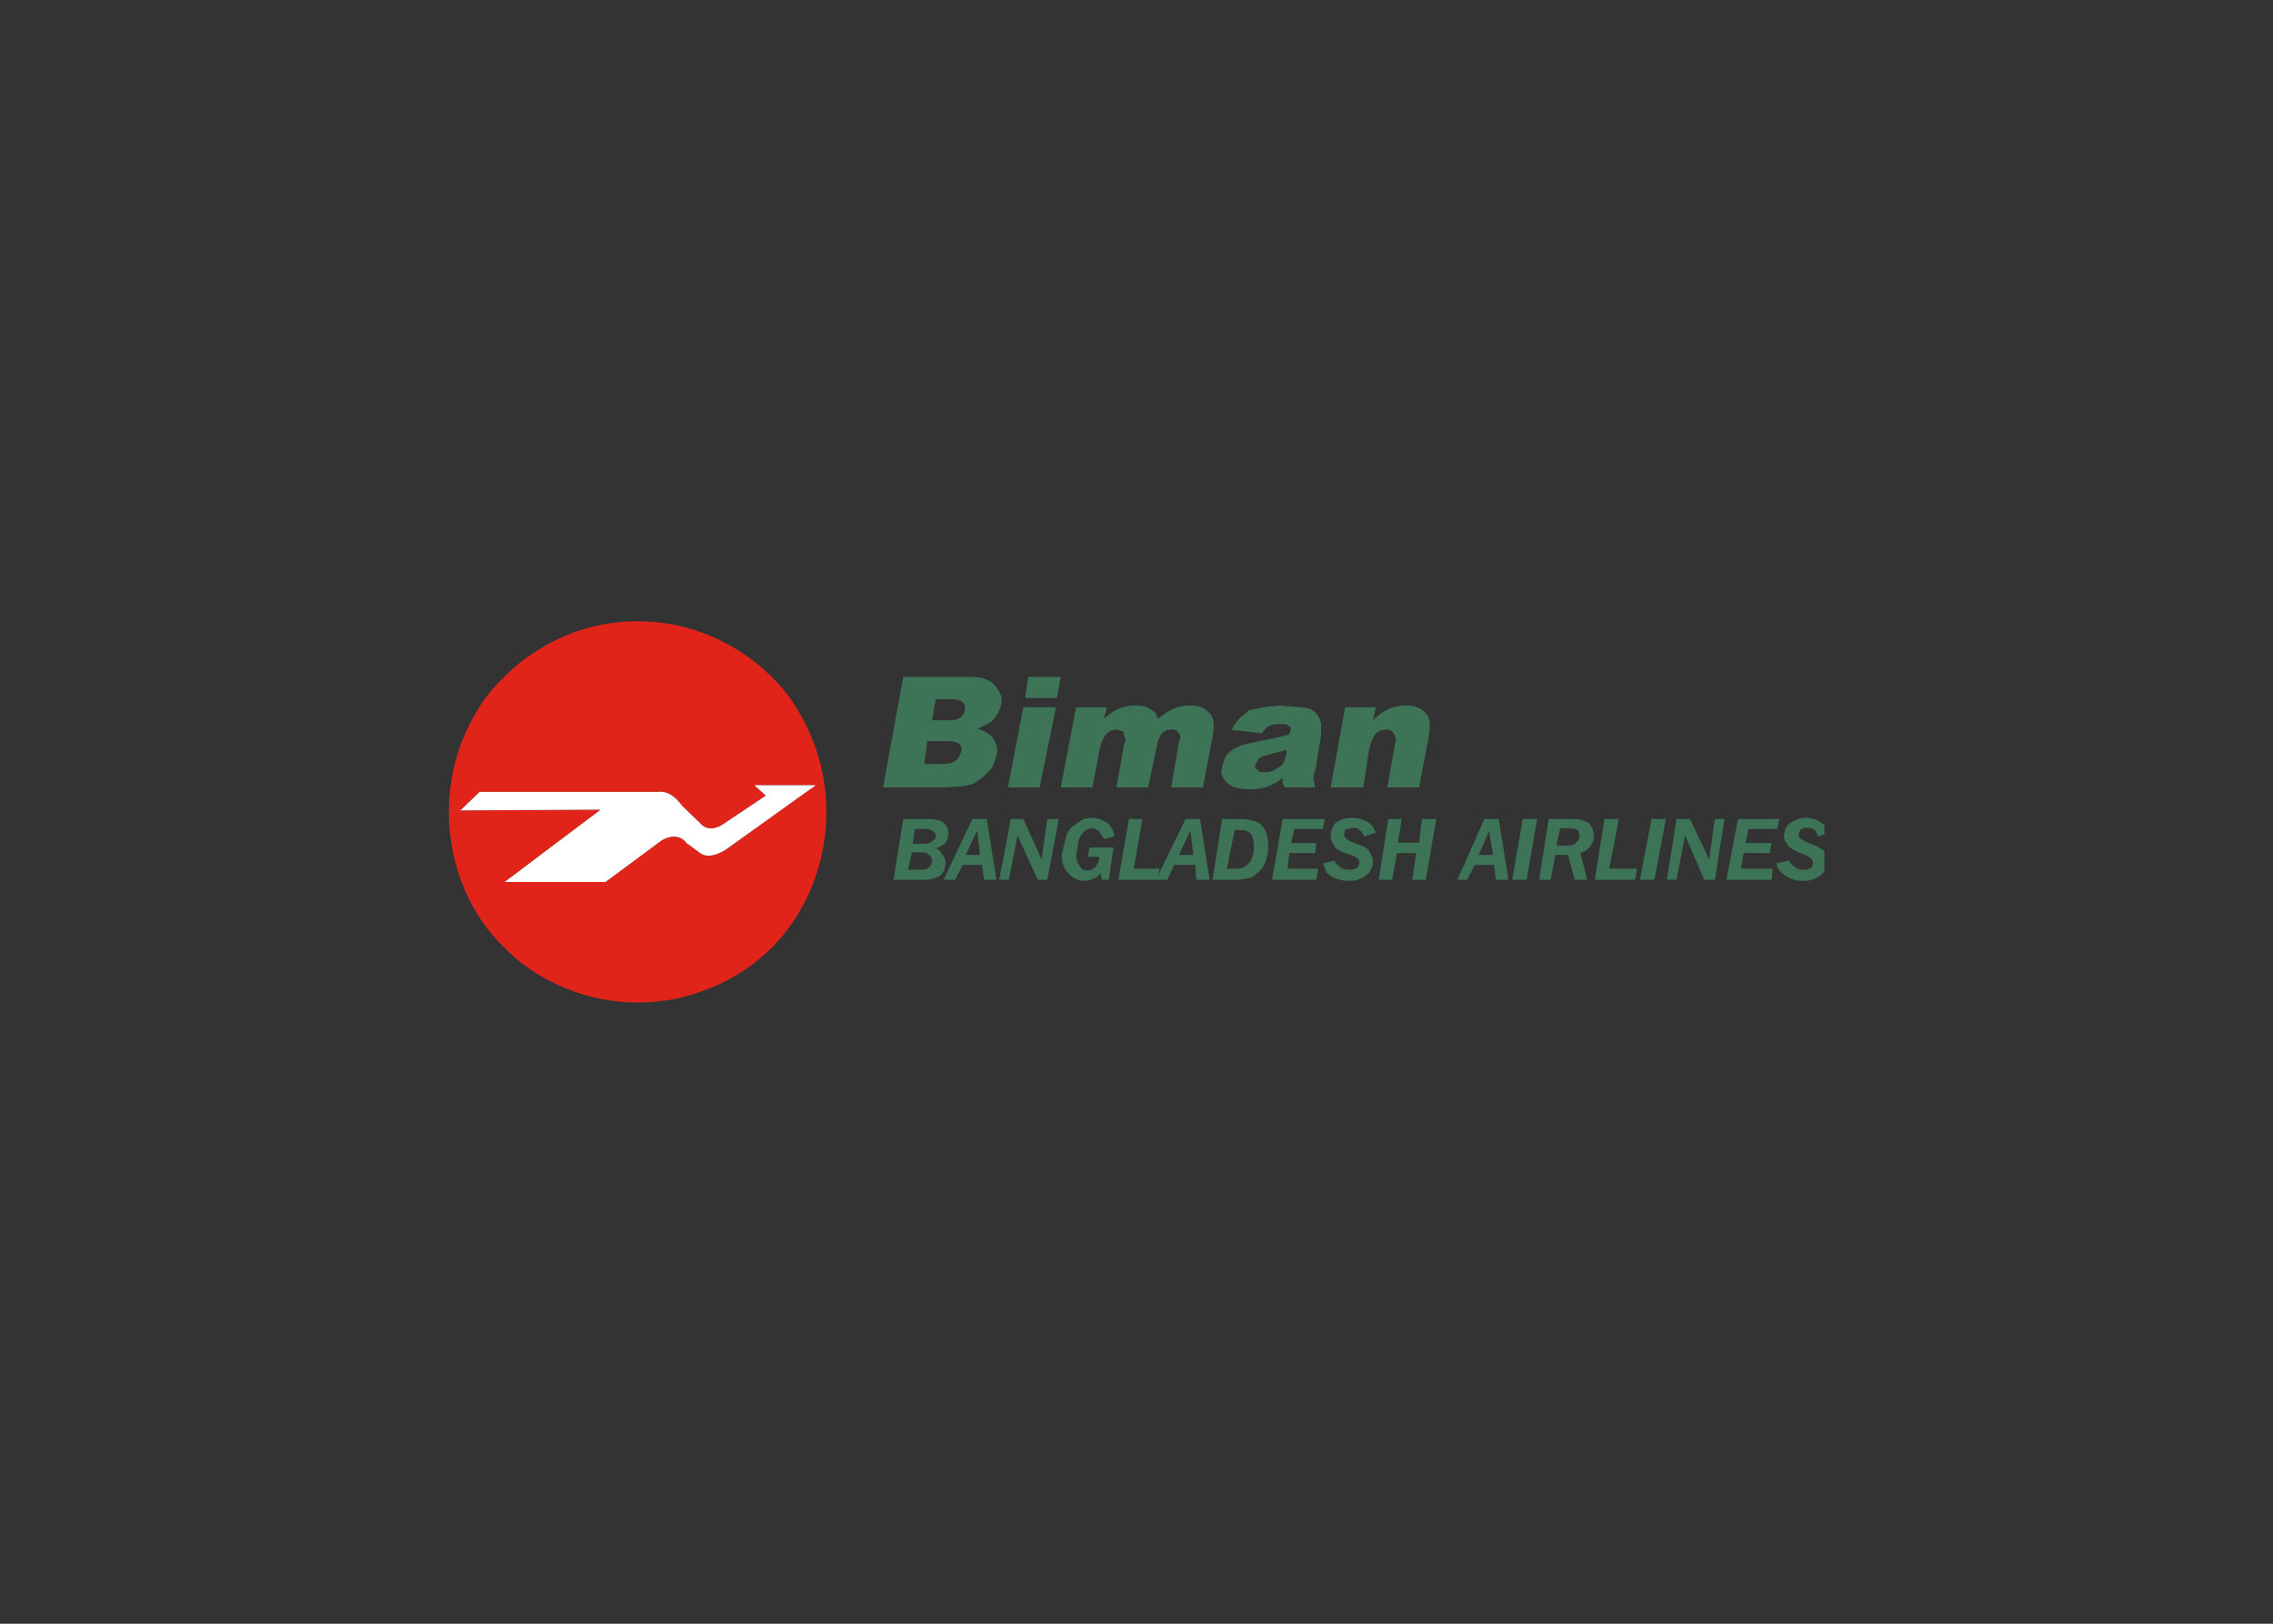 <svg clip-rule="evenodd" fill-rule="evenodd" stroke-linejoin="round" stroke-miterlimit="1.414" viewBox="0 0 560 400" xmlns="http://www.w3.org/2000/svg"><rect x="0" y="0" width="560" height="400" fill="#333333" stroke="none"/><g transform="matrix(1.868 0 0 1.868 110.589 153.05)"><path d="m192.756.378v60h-192.756v-60z" fill="none" transform="translate(-5.669 -5.239)"/><path d="m105.531 11.738 1.774-.391 2.28-.245 2.915.245c.886.049 1.519.391 1.899.782.254.342.507.734.634 1.32v1.565l-.76 4.647c-.254.538-.254.978-.254 1.222l.254 1.028h-4.055l-.253-.538v-.734c-.633.538-1.267.881-1.9 1.125-.634.244-1.394.391-2.534.391-1.394 0-2.281-.294-2.913-.88-.634-.587-.887-1.223-.634-2.103.253-.832.38-1.467 1.014-1.957.633-.587 1.773-.978 3.04-1.222l3.294-.685 1.52-.391c.253-.587.253-.88 0-1.076-.253-.245-.634-.294-1.014-.294-.632 0-1.266.049-1.773.294-.127.196-.634.489-.76.929l-4.055-.44c.254-.636.634-1.125 1.014-1.516zm-4.814 3.57-1.267 6.603h-4.18l1.013-6.016c.254-.489.254-.831 0-1.076-.253-.391-.38-.538-1.013-.538-.507 0-.888.147-1.268.538-.252.343-.506.929-.633 1.662l-1.14 5.43h-4.181l1.014-5.771c.253-.49.253-.832 0-.978 0-.245 0-.49-.127-.637l-.887-.244c-.38 0-.886.147-1.267.538-.38.343-.634.929-.886 1.712l-1.014 5.38h-4.181l2.028-10.564h4.053l-.38 1.516c.634-.636 1.394-1.125 2.027-1.37.634-.244 1.267-.391 2.154-.391s1.52.147 1.9.489c.634.244.887.734 1.014 1.272.886-.636 1.52-1.125 2.153-1.37.634-.244 1.268-.391 2.154-.391 1.014 0 1.901.294 2.533 1.027.634.685.634 1.712.381 3.179zm9.755 1.663-1.9.489c-.887.245-1.521.391-1.774.636l-.381.733c-.252.343 0 .588.254.832.127.147.38.244.76.244.634 0 1.141-.097 1.521-.342s.886-.489 1.013-.734c.253-.342.253-.733.507-1.32zm5.827 4.94 1.901-10.564h4.054l-.38 1.76c.633-.733 1.394-1.222 2.027-1.516.634-.342 1.52-.489 2.407-.489 1.014 0 1.9.294 2.534 1.027.633.685.633 1.712.38 3.13l-1.267 6.652h-4.181l1.014-5.771c.254-.637 0-1.126-.253-1.468-.127-.244-.38-.391-.761-.391-.633 0-1.14.147-1.52.538-.38.44-.633 1.076-.887 2.054l-.76 5.038zm65.118 11.061c-.13.191-.296.367-.506.529-.634.49-1.267.734-2.281.734-1.013 0-1.647-.244-2.28-.636-.634-.44-1.141-.928-1.267-1.662l1.647-.391c.253.391.38.635.887.879.127.246.633.344 1.266.344.127 0 .634-.098.761-.247.253-.146.253-.39.253-.732 0-.391-.38-.734-1.267-1.076l-.38-.147c-.633-.244-1.267-.588-1.52-.88-.38-.44-.634-.833-.634-1.321 0-.734.254-1.32.887-1.808.634-.393 1.267-.637 2.027-.637.634 0 1.267.146 1.901.586.181.113.351.226.506.342zm0-4.869-.886.263c0-.39-.254-.637-.38-.832-.254-.244-.634-.293-1.141-.293-.38 0-.634.049-.76.244l-.253.637c0 .391.379.732 1.267 1.076l.633.244c.634.245 1.014.489 1.52.881zm-6.208-.715h-3.8l-.38 1.859h3.421l-.254 1.32h-3.42l-.38 2.055h4.18l-.126 1.467h-5.954l1.519-8.022h5.447zm-6.967-1.321-1.267 8.022h-1.393l-2.535-5.869-1.14 5.869h-1.267l1.267-8.022h1.774l2.533 5.332.761-5.332zm-11.529 6.555-.254 1.467h-5.32l1.267-8.022h1.9l-1.266 6.555zm.38 1.467 1.521-8.022h1.9l-1.52 8.022zm-6.081-5.723c0 .588-.253.979-.507 1.369-.38.44-.759.686-1.266.832l.886 3.522h-1.647l-.887-3.277h-1.646l-.634 3.277h-1.519l1.266-8.022h3.167c.887 0 1.521.196 2.153.588.381.391.634.977.634 1.711zm-2.153-.832c-.254-.146-.634-.244-1.014-.244h-1.267l-.506 2.299h1.519c.381 0 .887-.098 1.014-.342.254-.246.507-.49.507-.881 0-.342 0-.586-.253-.832zm-5.321-1.467-1.394 8.022h-1.9l1.393-8.022zm-6.334 1.565-1.395 3.18h1.901zm1.266-1.565 1.267 8.022h-1.647l-.254-1.957h-2.533l-1.013 1.957h-1.267l3.547-8.022zm-13.428 4.5-.634 3.522h-1.774l1.267-8.022h1.773l-.506 3.131h2.787l.379-3.131h1.901l-1.393 8.022h-1.774l.507-3.522zm-3.801-4.06c.633.392.759.783 1.013 1.371l-1.52.488c-.127-.39-.38-.637-.634-.832-.126-.244-.634-.293-1.014-.293l-.886.244-.126.637c0 .391.38.732 1.266 1.076l.634.244c.633.245 1.267.489 1.393.881.254.391.507.83.507 1.321 0 .732-.253 1.369-.887 1.857-.633.49-1.267.734-2.28.734-.887 0-1.774-.244-2.408-.636-.632-.44-.759-.928-1.013-1.662l1.52-.391c.127.391.38.635.761.879.253.246.633.344 1.266.344.253 0 .633-.098.887-.247.254-.146.38-.39.38-.732 0-.391-.38-.734-1.393-1.076l-.507-.147c-.633-.244-1.267-.588-1.394-.88-.253-.44-.507-.833-.507-1.321 0-.734.254-1.32.634-1.808.634-.393 1.267-.637 2.153-.637.634 0 1.521.146 2.155.586zm-5.955.881h-3.8l-.381 1.859h3.294l-.126 1.32h-3.421l-.253 2.055h4.054l-.254 1.467h-5.827l1.393-8.022h5.575zm-7.221 2.299c0 .734-.127 1.466-.38 2.103-.254.635-.634 1.125-1.268 1.564-.252.245-.632.491-1.012.54l-1.268.195h-3.42l1.267-8.022h2.533l1.014.098.886.244c.634.246 1.014.637 1.268 1.223.253.588.38 1.222.38 2.055zm-3.548-2.153h-.886l-1.013 5.088h1.266c.633 0 1.267-.246 1.647-.734.507-.586.634-1.321.634-2.201 0-.733-.127-1.223-.38-1.663-.254-.295-.634-.49-1.268-.49zm-11.021 6.065 3.673-7.532h1.901l1.266 8.022h-1.773l-.126-1.957h-2.788l-.886 1.957h-6.461l1.393-8.022h1.774l-1.14 6.555h3.421zm4.307-5.967-1.52 3.18h1.9zm-37.88-20.296h8.869c1.52 0 2.533.342 3.167 1.076.633.734 1.14 1.516.887 2.592-.254.881-.634 1.614-1.267 2.201-.634.391-1.267.733-1.901.978 1.014.245 1.647.636 2.154 1.32.38.539.633 1.37.38 2.25-.253.734-.38 1.468-1.013 2.055-.507.586-1.14 1.075-1.774 1.467-.38.245-1.013.391-1.9.489l-2.027.147h-8.235zm16.47 0h4.307l-.507 2.788h-4.18zm-12.162 2.935-.507 2.787h2.153c.634 0 1.268-.098 1.521-.342.38-.245.633-.636.633-1.076.127-.391 0-.734-.253-.978-.253-.245-.887-.391-1.52-.391zm-1.521 8.558h2.281c.886 0 1.52-.146 1.9-.489.254-.244.507-.587.634-1.076.253-.391 0-.783-.127-1.027-.253-.244-.887-.44-1.773-.44h-2.534zm13.049-7.482h4.308l-2.154 10.564h-4.181zm11.022 15.211c.634.439.887 1.074 1.014 1.808l-1.394.342c-.254-.439-.506-.732-.633-.979-.254-.244-.634-.439-1.14-.439l-.634.244-.633.686c-.127.293-.38.734-.38 1.222l-.253 1.467c0 .539.253 1.028.506 1.369.127.393.38.588 1.014.588.38 0 .886-.195 1.013-.49.253-.244.507-.732.507-1.32h-1.52l.253-1.223h3.167l-.633 4.256h-.888l-.252-.93c-.127.342-.381.586-.761.735-.506.244-.886.341-1.266.341-.887 0-1.521-.341-2.154-.978-.633-.635-.887-1.467-.887-2.543l.506-2.006c.127-.684.381-1.223 1.014-1.711l1.014-.734c.507-.244.887-.342 1.52-.342s1.266.244 1.9.637zm-6.334-.491-1.521 8.022h-1.266l-2.66-5.869-1.141 5.869h-1.267l1.52-8.022h1.647l2.408 5.332.759-5.332zm-10.769 1.565-1.52 3.18h1.901zm-4.434-1.074c.381.341.633.83.633 1.466 0 .489-.252.93-.379 1.223-.507.342-.887.586-1.267.684.38.146.633.392.76.734.253.293.507.734.507 1.125 0 .732-.254 1.32-.634 1.711-.633.393-1.267.588-2.407.588h-3.801l1.267-8.022h3.168c1.14 0 1.773.196 2.153.491zm-1.013 1.711c0-.293-.254-.54-.507-.637-.127-.147-.38-.244-.76-.244h-1.52l-.254 1.957h1.52c.381 0 .887-.098 1.014-.344.253-.147.507-.391.507-.732zm-1.9 2.201h-1.268l-.506 2.299h1.774c.379 0 .76-.098 1.013-.344.253-.244.38-.488.38-.879 0-.344-.127-.588-.38-.734-.253-.245-.38-.342-1.013-.342zm2.913 3.619 3.801-8.022h1.9l1.267 8.022h-1.647l-.253-1.957h-2.534l-1.013 1.957z" fill="#3d7357"/><path d="m7.221 7.434c2.28-2.396 5.068-4.157 7.982-5.477 3.167-1.321 6.334-1.957 9.755-1.957 3.293 0 6.46.636 9.628 1.957 3.04 1.32 5.701 3.081 8.108 5.477 2.28 2.25 3.928 4.94 5.194 7.972 1.267 3.081 1.9 6.358 1.9 9.781 0 3.326-.633 6.603-1.9 9.781-1.266 3.033-2.914 5.625-5.194 7.972-2.407 2.397-5.068 4.159-8.108 5.379-3.168 1.323-6.335 1.957-9.628 1.957-3.421 0-6.588-.634-9.755-1.957-2.914-1.22-5.702-2.982-7.982-5.379-2.407-2.347-4.054-4.939-5.321-7.972-1.267-3.178-1.9-6.455-1.9-9.781 0-3.423.633-6.7 1.9-9.781 1.267-3.032 2.914-5.722 5.321-7.972zm23.564 16.921 2.534 2.447c.634.683 1.774.683 2.787 0l5.701-3.816-1.52-1.369h8.108l-12.036 8.609c-1.52.83-2.533.927-3.42.195-1.014-.734-1.521-1.174-1.521-1.076-.76-1.076-1.9-1.223-3.293-.491l-7.475 5.528h-13.302l12.669-9.537-18.497.098 2.534-2.446h23.437c1.267-.146 2.28.489 3.294 1.858z" fill="#e1241a"/><path d="m30.785 24.355 2.534 2.447c.634.683 1.774.683 2.787 0l5.701-3.816-1.52-1.369h8.108l-12.036 8.609c-1.52.83-2.533.927-3.42.195-1.014-.734-1.521-1.174-1.521-1.076-.76-1.076-1.9-1.223-3.293-.491l-7.475 5.528h-13.302l12.669-9.537-18.497.098 2.534-2.446h23.437c1.267-.146 2.28.489 3.294 1.858z" fill="#fff"/></g></svg>